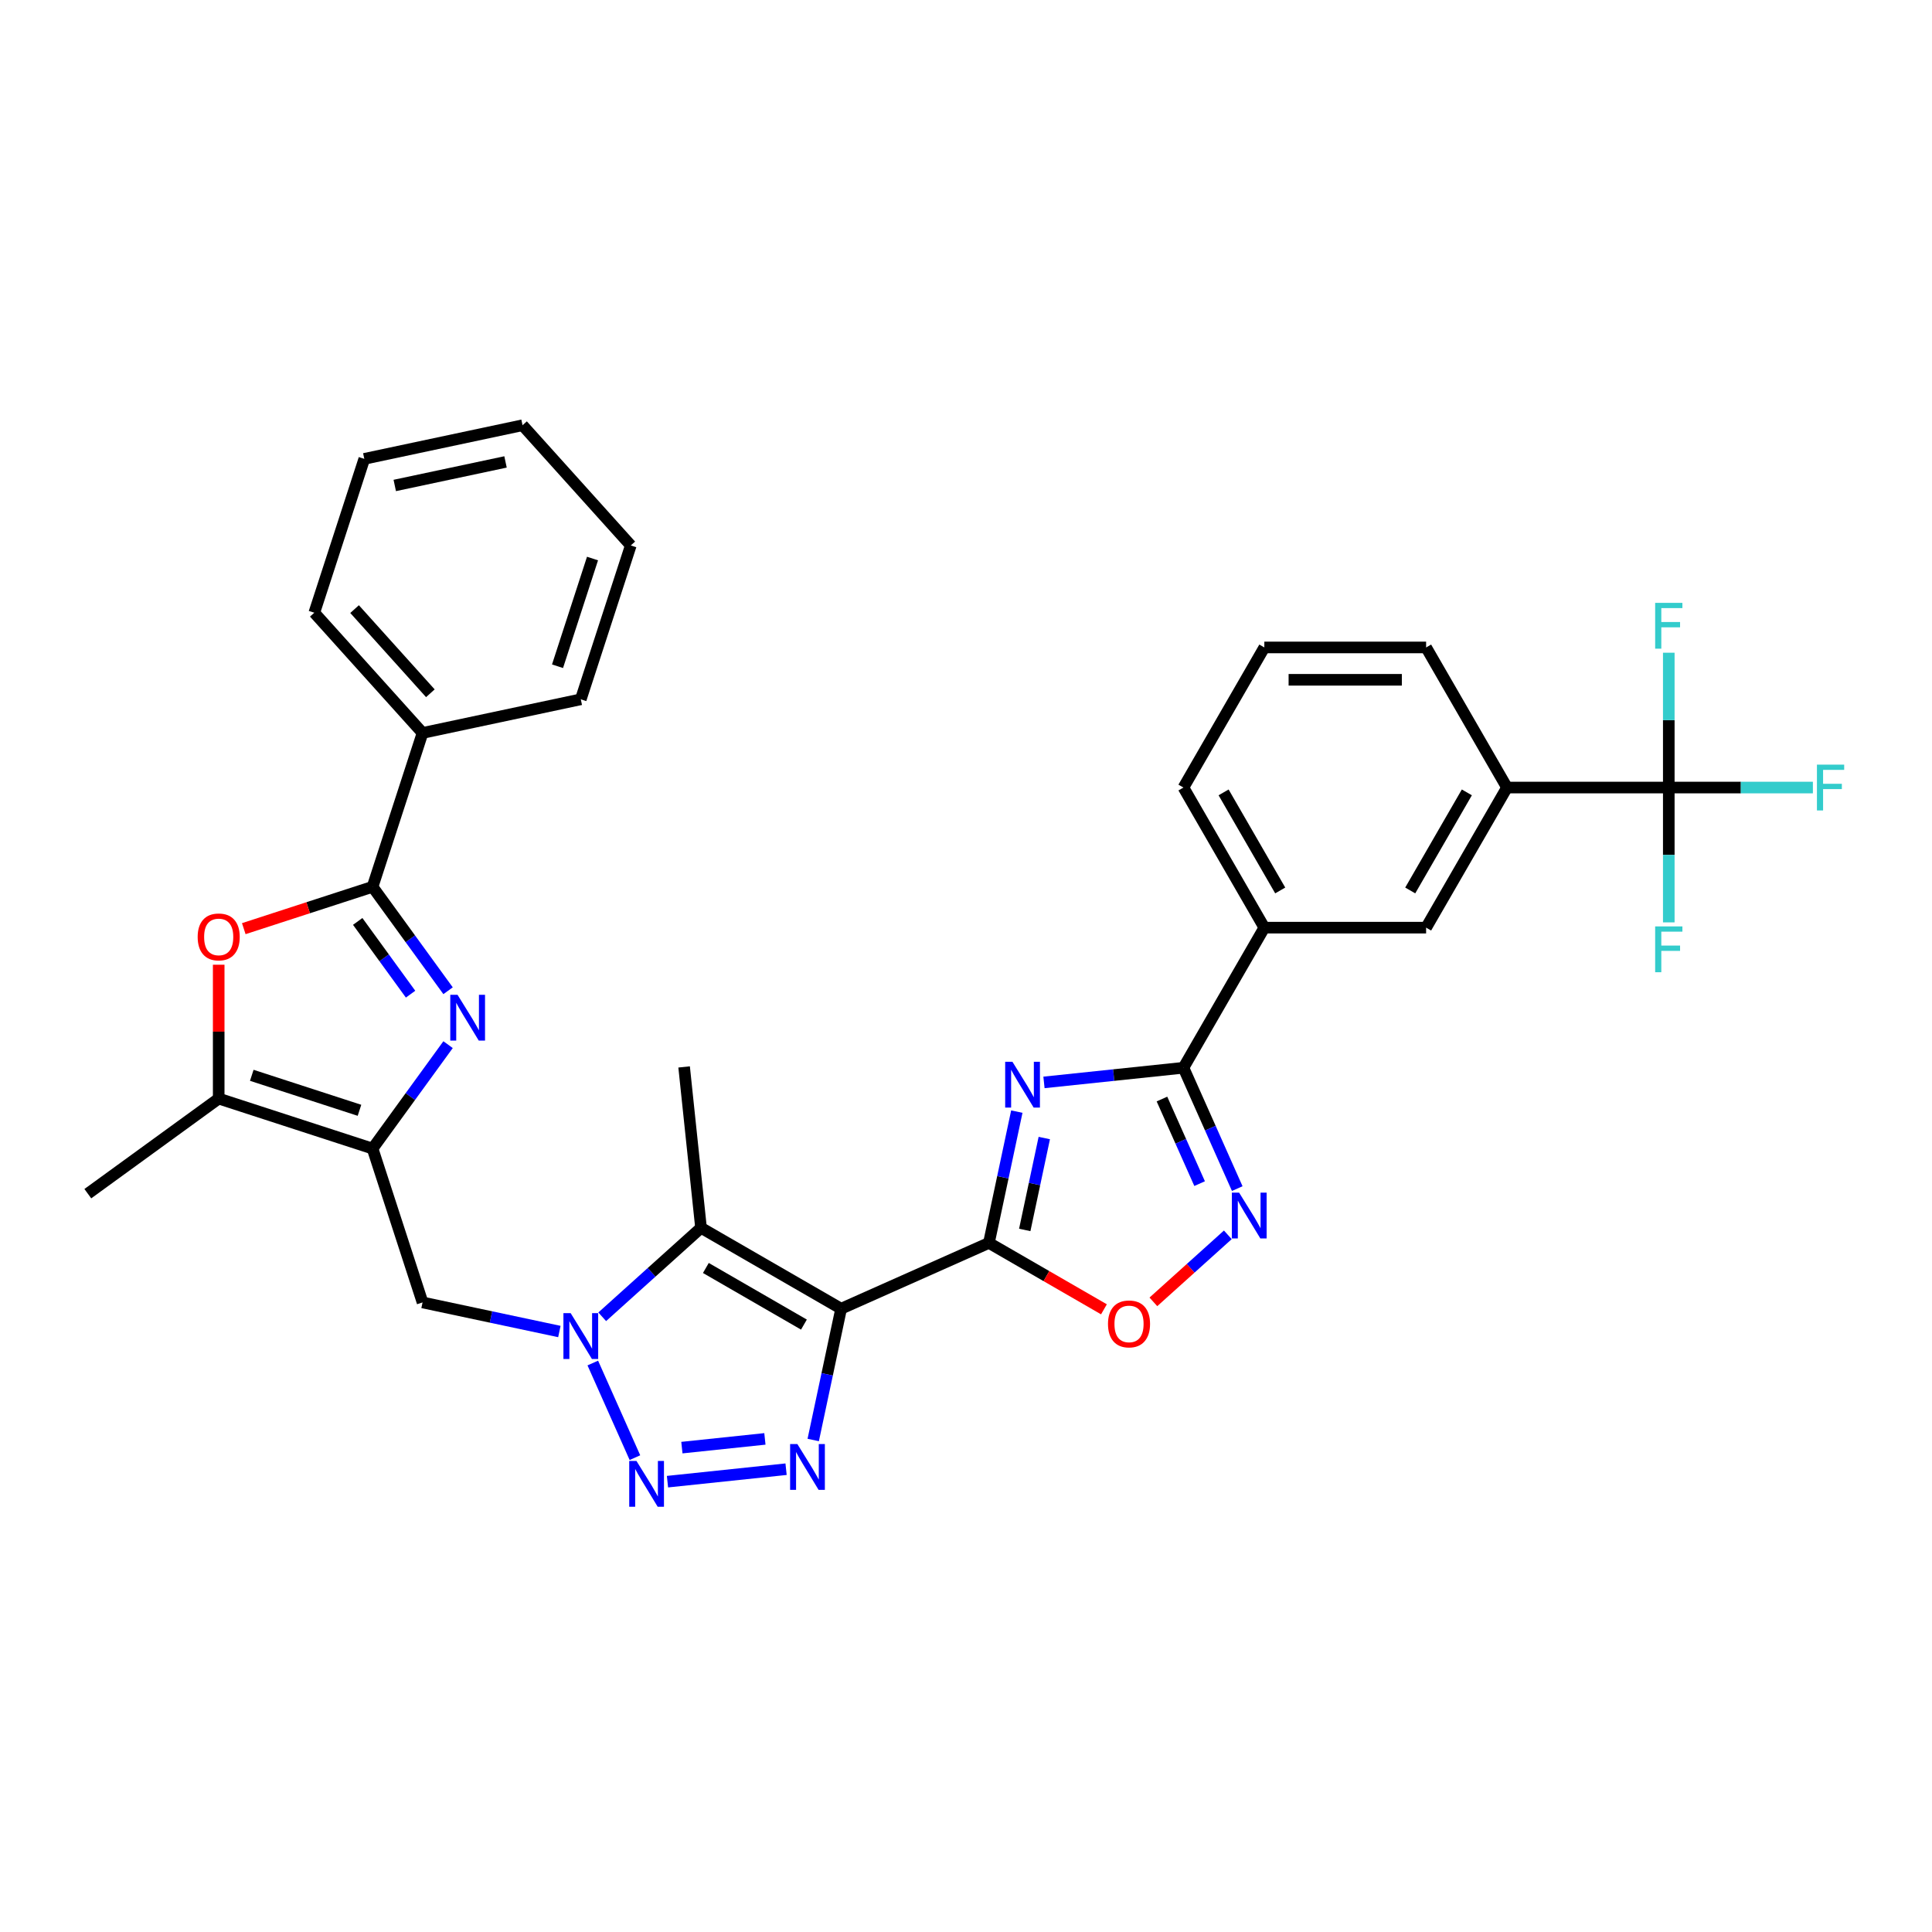 <?xml version='1.0' encoding='iso-8859-1'?>
<svg version='1.1' baseProfile='full'
              xmlns='http://www.w3.org/2000/svg'
                      xmlns:rdkit='http://www.rdkit.org/xml'
                      xmlns:xlink='http://www.w3.org/1999/xlink'
                  xml:space='preserve'
width='1000px' height='1000px' viewBox='0 0 1000 1000'>
<!-- END OF HEADER -->
<rect style='opacity:1.0;fill:#FFFFFF;stroke:none' width='1000' height='1000' x='0' y='0'> </rect>
<path class='bond-0' d='M 435.365,677.386 L 511.862,643.327' style='fill:none;fill-rule:evenodd;stroke:#000000;stroke-width:6px;stroke-linecap:butt;stroke-linejoin:miter;stroke-opacity:1' />
<path class='bond-3' d='M 435.365,677.386 L 428.143,711.364' style='fill:none;fill-rule:evenodd;stroke:#000000;stroke-width:6px;stroke-linecap:butt;stroke-linejoin:miter;stroke-opacity:1' />
<path class='bond-3' d='M 428.143,711.364 L 420.921,745.342' style='fill:none;fill-rule:evenodd;stroke:#0000FF;stroke-width:6px;stroke-linecap:butt;stroke-linejoin:miter;stroke-opacity:1' />
<path class='bond-5' d='M 435.365,677.386 L 362.847,635.517' style='fill:none;fill-rule:evenodd;stroke:#000000;stroke-width:6px;stroke-linecap:butt;stroke-linejoin:miter;stroke-opacity:1' />
<path class='bond-5' d='M 416.114,685.609 L 365.351,656.301' style='fill:none;fill-rule:evenodd;stroke:#000000;stroke-width:6px;stroke-linecap:butt;stroke-linejoin:miter;stroke-opacity:1' />
<path class='bond-1' d='M 511.862,643.327 L 519.084,609.349' style='fill:none;fill-rule:evenodd;stroke:#000000;stroke-width:6px;stroke-linecap:butt;stroke-linejoin:miter;stroke-opacity:1' />
<path class='bond-1' d='M 519.084,609.349 L 526.307,575.371' style='fill:none;fill-rule:evenodd;stroke:#0000FF;stroke-width:6px;stroke-linecap:butt;stroke-linejoin:miter;stroke-opacity:1' />
<path class='bond-1' d='M 530.41,636.616 L 535.466,612.831' style='fill:none;fill-rule:evenodd;stroke:#000000;stroke-width:6px;stroke-linecap:butt;stroke-linejoin:miter;stroke-opacity:1' />
<path class='bond-1' d='M 535.466,612.831 L 540.521,589.046' style='fill:none;fill-rule:evenodd;stroke:#0000FF;stroke-width:6px;stroke-linecap:butt;stroke-linejoin:miter;stroke-opacity:1' />
<path class='bond-12' d='M 511.862,643.327 L 541.631,660.514' style='fill:none;fill-rule:evenodd;stroke:#000000;stroke-width:6px;stroke-linecap:butt;stroke-linejoin:miter;stroke-opacity:1' />
<path class='bond-12' d='M 541.631,660.514 L 571.401,677.702' style='fill:none;fill-rule:evenodd;stroke:#FF0000;stroke-width:6px;stroke-linecap:butt;stroke-linejoin:miter;stroke-opacity:1' />
<path class='bond-9' d='M 540.359,560.255 L 576.454,556.461' style='fill:none;fill-rule:evenodd;stroke:#0000FF;stroke-width:6px;stroke-linecap:butt;stroke-linejoin:miter;stroke-opacity:1' />
<path class='bond-9' d='M 576.454,556.461 L 612.549,552.668' style='fill:none;fill-rule:evenodd;stroke:#000000;stroke-width:6px;stroke-linecap:butt;stroke-linejoin:miter;stroke-opacity:1' />
<path class='bond-2' d='M 311.706,681.565 L 337.277,658.541' style='fill:none;fill-rule:evenodd;stroke:#0000FF;stroke-width:6px;stroke-linecap:butt;stroke-linejoin:miter;stroke-opacity:1' />
<path class='bond-2' d='M 337.277,658.541 L 362.847,635.517' style='fill:none;fill-rule:evenodd;stroke:#000000;stroke-width:6px;stroke-linecap:butt;stroke-linejoin:miter;stroke-opacity:1' />
<path class='bond-14' d='M 289.532,689.191 L 254.123,681.665' style='fill:none;fill-rule:evenodd;stroke:#0000FF;stroke-width:6px;stroke-linecap:butt;stroke-linejoin:miter;stroke-opacity:1' />
<path class='bond-14' d='M 254.123,681.665 L 218.713,674.138' style='fill:none;fill-rule:evenodd;stroke:#000000;stroke-width:6px;stroke-linecap:butt;stroke-linejoin:miter;stroke-opacity:1' />
<path class='bond-33' d='M 306.83,705.498 L 328.637,754.476' style='fill:none;fill-rule:evenodd;stroke:#0000FF;stroke-width:6px;stroke-linecap:butt;stroke-linejoin:miter;stroke-opacity:1' />
<path class='bond-4' d='M 406.869,760.457 L 345.486,766.909' style='fill:none;fill-rule:evenodd;stroke:#0000FF;stroke-width:6px;stroke-linecap:butt;stroke-linejoin:miter;stroke-opacity:1' />
<path class='bond-4' d='M 395.911,744.77 L 352.943,749.286' style='fill:none;fill-rule:evenodd;stroke:#0000FF;stroke-width:6px;stroke-linecap:butt;stroke-linejoin:miter;stroke-opacity:1' />
<path class='bond-23' d='M 362.847,635.517 L 354.095,552.24' style='fill:none;fill-rule:evenodd;stroke:#000000;stroke-width:6px;stroke-linecap:butt;stroke-linejoin:miter;stroke-opacity:1' />
<path class='bond-6' d='M 231.92,540.707 L 212.378,567.603' style='fill:none;fill-rule:evenodd;stroke:#0000FF;stroke-width:6px;stroke-linecap:butt;stroke-linejoin:miter;stroke-opacity:1' />
<path class='bond-6' d='M 212.378,567.603 L 192.837,594.5' style='fill:none;fill-rule:evenodd;stroke:#000000;stroke-width:6px;stroke-linecap:butt;stroke-linejoin:miter;stroke-opacity:1' />
<path class='bond-8' d='M 231.92,512.806 L 212.378,485.909' style='fill:none;fill-rule:evenodd;stroke:#0000FF;stroke-width:6px;stroke-linecap:butt;stroke-linejoin:miter;stroke-opacity:1' />
<path class='bond-8' d='M 212.378,485.909 L 192.837,459.012' style='fill:none;fill-rule:evenodd;stroke:#000000;stroke-width:6px;stroke-linecap:butt;stroke-linejoin:miter;stroke-opacity:1' />
<path class='bond-8' d='M 212.509,514.58 L 198.83,495.753' style='fill:none;fill-rule:evenodd;stroke:#0000FF;stroke-width:6px;stroke-linecap:butt;stroke-linejoin:miter;stroke-opacity:1' />
<path class='bond-8' d='M 198.83,495.753 L 185.15,476.925' style='fill:none;fill-rule:evenodd;stroke:#000000;stroke-width:6px;stroke-linecap:butt;stroke-linejoin:miter;stroke-opacity:1' />
<path class='bond-7' d='M 192.837,594.5 L 218.713,674.138' style='fill:none;fill-rule:evenodd;stroke:#000000;stroke-width:6px;stroke-linecap:butt;stroke-linejoin:miter;stroke-opacity:1' />
<path class='bond-13' d='M 192.837,594.5 L 113.199,568.624' style='fill:none;fill-rule:evenodd;stroke:#000000;stroke-width:6px;stroke-linecap:butt;stroke-linejoin:miter;stroke-opacity:1' />
<path class='bond-13' d='M 186.066,574.691 L 130.32,556.578' style='fill:none;fill-rule:evenodd;stroke:#000000;stroke-width:6px;stroke-linecap:butt;stroke-linejoin:miter;stroke-opacity:1' />
<path class='bond-19' d='M 192.837,459.012 L 218.713,379.374' style='fill:none;fill-rule:evenodd;stroke:#000000;stroke-width:6px;stroke-linecap:butt;stroke-linejoin:miter;stroke-opacity:1' />
<path class='bond-35' d='M 192.837,459.012 L 159.507,469.841' style='fill:none;fill-rule:evenodd;stroke:#000000;stroke-width:6px;stroke-linecap:butt;stroke-linejoin:miter;stroke-opacity:1' />
<path class='bond-35' d='M 159.507,469.841 L 126.178,480.671' style='fill:none;fill-rule:evenodd;stroke:#FF0000;stroke-width:6px;stroke-linecap:butt;stroke-linejoin:miter;stroke-opacity:1' />
<path class='bond-16' d='M 612.549,552.668 L 654.418,480.15' style='fill:none;fill-rule:evenodd;stroke:#000000;stroke-width:6px;stroke-linecap:butt;stroke-linejoin:miter;stroke-opacity:1' />
<path class='bond-34' d='M 612.549,552.668 L 626.473,583.941' style='fill:none;fill-rule:evenodd;stroke:#000000;stroke-width:6px;stroke-linecap:butt;stroke-linejoin:miter;stroke-opacity:1' />
<path class='bond-34' d='M 626.473,583.941 L 640.397,615.214' style='fill:none;fill-rule:evenodd;stroke:#0000FF;stroke-width:6px;stroke-linecap:butt;stroke-linejoin:miter;stroke-opacity:1' />
<path class='bond-34' d='M 601.427,568.861 L 611.174,590.753' style='fill:none;fill-rule:evenodd;stroke:#000000;stroke-width:6px;stroke-linecap:butt;stroke-linejoin:miter;stroke-opacity:1' />
<path class='bond-34' d='M 611.174,590.753 L 620.92,612.644' style='fill:none;fill-rule:evenodd;stroke:#0000FF;stroke-width:6px;stroke-linecap:butt;stroke-linejoin:miter;stroke-opacity:1' />
<path class='bond-10' d='M 635.521,639.147 L 616.254,656.496' style='fill:none;fill-rule:evenodd;stroke:#0000FF;stroke-width:6px;stroke-linecap:butt;stroke-linejoin:miter;stroke-opacity:1' />
<path class='bond-10' d='M 616.254,656.496 L 596.986,673.844' style='fill:none;fill-rule:evenodd;stroke:#FF0000;stroke-width:6px;stroke-linecap:butt;stroke-linejoin:miter;stroke-opacity:1' />
<path class='bond-11' d='M 113.199,499.341 L 113.199,533.983' style='fill:none;fill-rule:evenodd;stroke:#FF0000;stroke-width:6px;stroke-linecap:butt;stroke-linejoin:miter;stroke-opacity:1' />
<path class='bond-11' d='M 113.199,533.983 L 113.199,568.624' style='fill:none;fill-rule:evenodd;stroke:#000000;stroke-width:6px;stroke-linecap:butt;stroke-linejoin:miter;stroke-opacity:1' />
<path class='bond-24' d='M 113.199,568.624 L 45.455,617.843' style='fill:none;fill-rule:evenodd;stroke:#000000;stroke-width:6px;stroke-linecap:butt;stroke-linejoin:miter;stroke-opacity:1' />
<path class='bond-15' d='M 863.759,407.632 L 780.022,407.632' style='fill:none;fill-rule:evenodd;stroke:#000000;stroke-width:6px;stroke-linecap:butt;stroke-linejoin:miter;stroke-opacity:1' />
<path class='bond-20' d='M 863.759,407.632 L 901.055,407.632' style='fill:none;fill-rule:evenodd;stroke:#000000;stroke-width:6px;stroke-linecap:butt;stroke-linejoin:miter;stroke-opacity:1' />
<path class='bond-20' d='M 901.055,407.632 L 938.351,407.632' style='fill:none;fill-rule:evenodd;stroke:#33CCCC;stroke-width:6px;stroke-linecap:butt;stroke-linejoin:miter;stroke-opacity:1' />
<path class='bond-21' d='M 863.759,407.632 L 863.759,442.525' style='fill:none;fill-rule:evenodd;stroke:#000000;stroke-width:6px;stroke-linecap:butt;stroke-linejoin:miter;stroke-opacity:1' />
<path class='bond-21' d='M 863.759,442.525 L 863.759,477.418' style='fill:none;fill-rule:evenodd;stroke:#33CCCC;stroke-width:6px;stroke-linecap:butt;stroke-linejoin:miter;stroke-opacity:1' />
<path class='bond-22' d='M 863.759,407.632 L 863.759,372.739' style='fill:none;fill-rule:evenodd;stroke:#000000;stroke-width:6px;stroke-linecap:butt;stroke-linejoin:miter;stroke-opacity:1' />
<path class='bond-22' d='M 863.759,372.739 L 863.759,337.846' style='fill:none;fill-rule:evenodd;stroke:#33CCCC;stroke-width:6px;stroke-linecap:butt;stroke-linejoin:miter;stroke-opacity:1' />
<path class='bond-18' d='M 654.418,480.15 L 738.154,480.15' style='fill:none;fill-rule:evenodd;stroke:#000000;stroke-width:6px;stroke-linecap:butt;stroke-linejoin:miter;stroke-opacity:1' />
<path class='bond-26' d='M 654.418,480.15 L 612.549,407.632' style='fill:none;fill-rule:evenodd;stroke:#000000;stroke-width:6px;stroke-linecap:butt;stroke-linejoin:miter;stroke-opacity:1' />
<path class='bond-26' d='M 662.641,460.899 L 633.333,410.136' style='fill:none;fill-rule:evenodd;stroke:#000000;stroke-width:6px;stroke-linecap:butt;stroke-linejoin:miter;stroke-opacity:1' />
<path class='bond-17' d='M 780.022,407.632 L 738.154,480.15' style='fill:none;fill-rule:evenodd;stroke:#000000;stroke-width:6px;stroke-linecap:butt;stroke-linejoin:miter;stroke-opacity:1' />
<path class='bond-17' d='M 759.238,410.136 L 729.931,460.899' style='fill:none;fill-rule:evenodd;stroke:#000000;stroke-width:6px;stroke-linecap:butt;stroke-linejoin:miter;stroke-opacity:1' />
<path class='bond-36' d='M 780.022,407.632 L 738.154,335.114' style='fill:none;fill-rule:evenodd;stroke:#000000;stroke-width:6px;stroke-linecap:butt;stroke-linejoin:miter;stroke-opacity:1' />
<path class='bond-28' d='M 218.713,379.374 L 162.682,317.146' style='fill:none;fill-rule:evenodd;stroke:#000000;stroke-width:6px;stroke-linecap:butt;stroke-linejoin:miter;stroke-opacity:1' />
<path class='bond-28' d='M 222.754,358.834 L 183.532,315.274' style='fill:none;fill-rule:evenodd;stroke:#000000;stroke-width:6px;stroke-linecap:butt;stroke-linejoin:miter;stroke-opacity:1' />
<path class='bond-29' d='M 218.713,379.374 L 300.619,361.964' style='fill:none;fill-rule:evenodd;stroke:#000000;stroke-width:6px;stroke-linecap:butt;stroke-linejoin:miter;stroke-opacity:1' />
<path class='bond-25' d='M 738.154,335.114 L 654.418,335.114' style='fill:none;fill-rule:evenodd;stroke:#000000;stroke-width:6px;stroke-linecap:butt;stroke-linejoin:miter;stroke-opacity:1' />
<path class='bond-25' d='M 725.594,351.862 L 666.978,351.862' style='fill:none;fill-rule:evenodd;stroke:#000000;stroke-width:6px;stroke-linecap:butt;stroke-linejoin:miter;stroke-opacity:1' />
<path class='bond-27' d='M 612.549,407.632 L 654.418,335.114' style='fill:none;fill-rule:evenodd;stroke:#000000;stroke-width:6px;stroke-linecap:butt;stroke-linejoin:miter;stroke-opacity:1' />
<path class='bond-31' d='M 162.682,317.146 L 188.558,237.508' style='fill:none;fill-rule:evenodd;stroke:#000000;stroke-width:6px;stroke-linecap:butt;stroke-linejoin:miter;stroke-opacity:1' />
<path class='bond-30' d='M 300.619,361.964 L 326.495,282.326' style='fill:none;fill-rule:evenodd;stroke:#000000;stroke-width:6px;stroke-linecap:butt;stroke-linejoin:miter;stroke-opacity:1' />
<path class='bond-30' d='M 288.573,344.843 L 306.686,289.097' style='fill:none;fill-rule:evenodd;stroke:#000000;stroke-width:6px;stroke-linecap:butt;stroke-linejoin:miter;stroke-opacity:1' />
<path class='bond-32' d='M 326.495,282.326 L 270.465,220.098' style='fill:none;fill-rule:evenodd;stroke:#000000;stroke-width:6px;stroke-linecap:butt;stroke-linejoin:miter;stroke-opacity:1' />
<path class='bond-37' d='M 188.558,237.508 L 270.465,220.098' style='fill:none;fill-rule:evenodd;stroke:#000000;stroke-width:6px;stroke-linecap:butt;stroke-linejoin:miter;stroke-opacity:1' />
<path class='bond-37' d='M 204.326,251.278 L 261.66,239.091' style='fill:none;fill-rule:evenodd;stroke:#000000;stroke-width:6px;stroke-linecap:butt;stroke-linejoin:miter;stroke-opacity:1' />
<path  class='atom-2' d='M 524.03 549.563
L 531.801 562.124
Q 532.571 563.363, 533.81 565.607
Q 535.05 567.851, 535.117 567.985
L 535.117 549.563
L 538.265 549.563
L 538.265 573.278
L 535.016 573.278
L 526.676 559.545
Q 525.705 557.937, 524.666 556.095
Q 523.662 554.253, 523.36 553.683
L 523.36 573.278
L 520.279 573.278
L 520.279 549.563
L 524.03 549.563
' fill='#0000FF'/>
<path  class='atom-3' d='M 295.377 679.691
L 303.148 692.251
Q 303.918 693.491, 305.158 695.735
Q 306.397 697.979, 306.464 698.113
L 306.464 679.691
L 309.612 679.691
L 309.612 703.405
L 306.363 703.405
L 298.023 689.672
Q 297.052 688.065, 296.014 686.222
Q 295.009 684.38, 294.707 683.811
L 294.707 703.405
L 291.626 703.405
L 291.626 679.691
L 295.377 679.691
' fill='#0000FF'/>
<path  class='atom-4' d='M 412.713 747.435
L 420.484 759.995
Q 421.255 761.235, 422.494 763.479
Q 423.733 765.723, 423.8 765.857
L 423.8 747.435
L 426.949 747.435
L 426.949 771.149
L 423.7 771.149
L 415.36 757.416
Q 414.388 755.809, 413.35 753.966
Q 412.345 752.124, 412.044 751.555
L 412.044 771.149
L 408.962 771.149
L 408.962 747.435
L 412.713 747.435
' fill='#0000FF'/>
<path  class='atom-5' d='M 329.436 756.188
L 337.207 768.748
Q 337.977 769.988, 339.216 772.232
Q 340.456 774.476, 340.523 774.61
L 340.523 756.188
L 343.671 756.188
L 343.671 779.902
L 340.422 779.902
L 332.082 766.169
Q 331.111 764.562, 330.072 762.719
Q 329.067 760.877, 328.766 760.308
L 328.766 779.902
L 325.684 779.902
L 325.684 756.188
L 329.436 756.188
' fill='#0000FF'/>
<path  class='atom-7' d='M 236.814 514.899
L 244.584 527.459
Q 245.355 528.699, 246.594 530.943
Q 247.833 533.187, 247.9 533.321
L 247.9 514.899
L 251.049 514.899
L 251.049 538.613
L 247.8 538.613
L 239.46 524.88
Q 238.488 523.273, 237.45 521.43
Q 236.445 519.588, 236.144 519.019
L 236.144 538.613
L 233.062 538.613
L 233.062 514.899
L 236.814 514.899
' fill='#0000FF'/>
<path  class='atom-11' d='M 641.366 617.308
L 649.137 629.868
Q 649.907 631.107, 651.147 633.351
Q 652.386 635.596, 652.453 635.73
L 652.453 617.308
L 655.601 617.308
L 655.601 641.022
L 652.352 641.022
L 644.012 627.289
Q 643.041 625.681, 642.003 623.839
Q 640.998 621.997, 640.696 621.427
L 640.696 641.022
L 637.615 641.022
L 637.615 617.308
L 641.366 617.308
' fill='#0000FF'/>
<path  class='atom-12' d='M 102.313 484.955
Q 102.313 479.261, 105.126 476.079
Q 107.94 472.897, 113.199 472.897
Q 118.457 472.897, 121.271 476.079
Q 124.084 479.261, 124.084 484.955
Q 124.084 490.716, 121.237 493.998
Q 118.39 497.247, 113.199 497.247
Q 107.974 497.247, 105.126 493.998
Q 102.313 490.749, 102.313 484.955
M 113.199 494.568
Q 116.816 494.568, 118.759 492.156
Q 120.735 489.711, 120.735 484.955
Q 120.735 480.299, 118.759 477.955
Q 116.816 475.576, 113.199 475.576
Q 109.581 475.576, 107.605 477.921
Q 105.662 480.266, 105.662 484.955
Q 105.662 489.745, 107.605 492.156
Q 109.581 494.568, 113.199 494.568
' fill='#FF0000'/>
<path  class='atom-13' d='M 573.494 685.262
Q 573.494 679.568, 576.308 676.386
Q 579.121 673.204, 584.38 673.204
Q 589.639 673.204, 592.452 676.386
Q 595.266 679.568, 595.266 685.262
Q 595.266 691.023, 592.419 694.306
Q 589.572 697.555, 584.38 697.555
Q 579.155 697.555, 576.308 694.306
Q 573.494 691.057, 573.494 685.262
M 584.38 694.875
Q 587.997 694.875, 589.94 692.463
Q 591.916 690.018, 591.916 685.262
Q 591.916 680.606, 589.94 678.262
Q 587.997 675.884, 584.38 675.884
Q 580.762 675.884, 578.786 678.228
Q 576.844 680.573, 576.844 685.262
Q 576.844 690.052, 578.786 692.463
Q 580.762 694.875, 584.38 694.875
' fill='#FF0000'/>
<path  class='atom-21' d='M 940.444 395.775
L 954.545 395.775
L 954.545 398.488
L 943.626 398.488
L 943.626 405.689
L 953.34 405.689
L 953.34 408.436
L 943.626 408.436
L 943.626 419.489
L 940.444 419.489
L 940.444 395.775
' fill='#33CCCC'/>
<path  class='atom-22' d='M 856.708 479.511
L 870.809 479.511
L 870.809 482.224
L 859.89 482.224
L 859.89 489.426
L 869.603 489.426
L 869.603 492.172
L 859.89 492.172
L 859.89 503.225
L 856.708 503.225
L 856.708 479.511
' fill='#33CCCC'/>
<path  class='atom-23' d='M 856.708 312.039
L 870.809 312.039
L 870.809 314.752
L 859.89 314.752
L 859.89 321.953
L 869.603 321.953
L 869.603 324.7
L 859.89 324.7
L 859.89 335.753
L 856.708 335.753
L 856.708 312.039
' fill='#33CCCC'/>
</svg>
